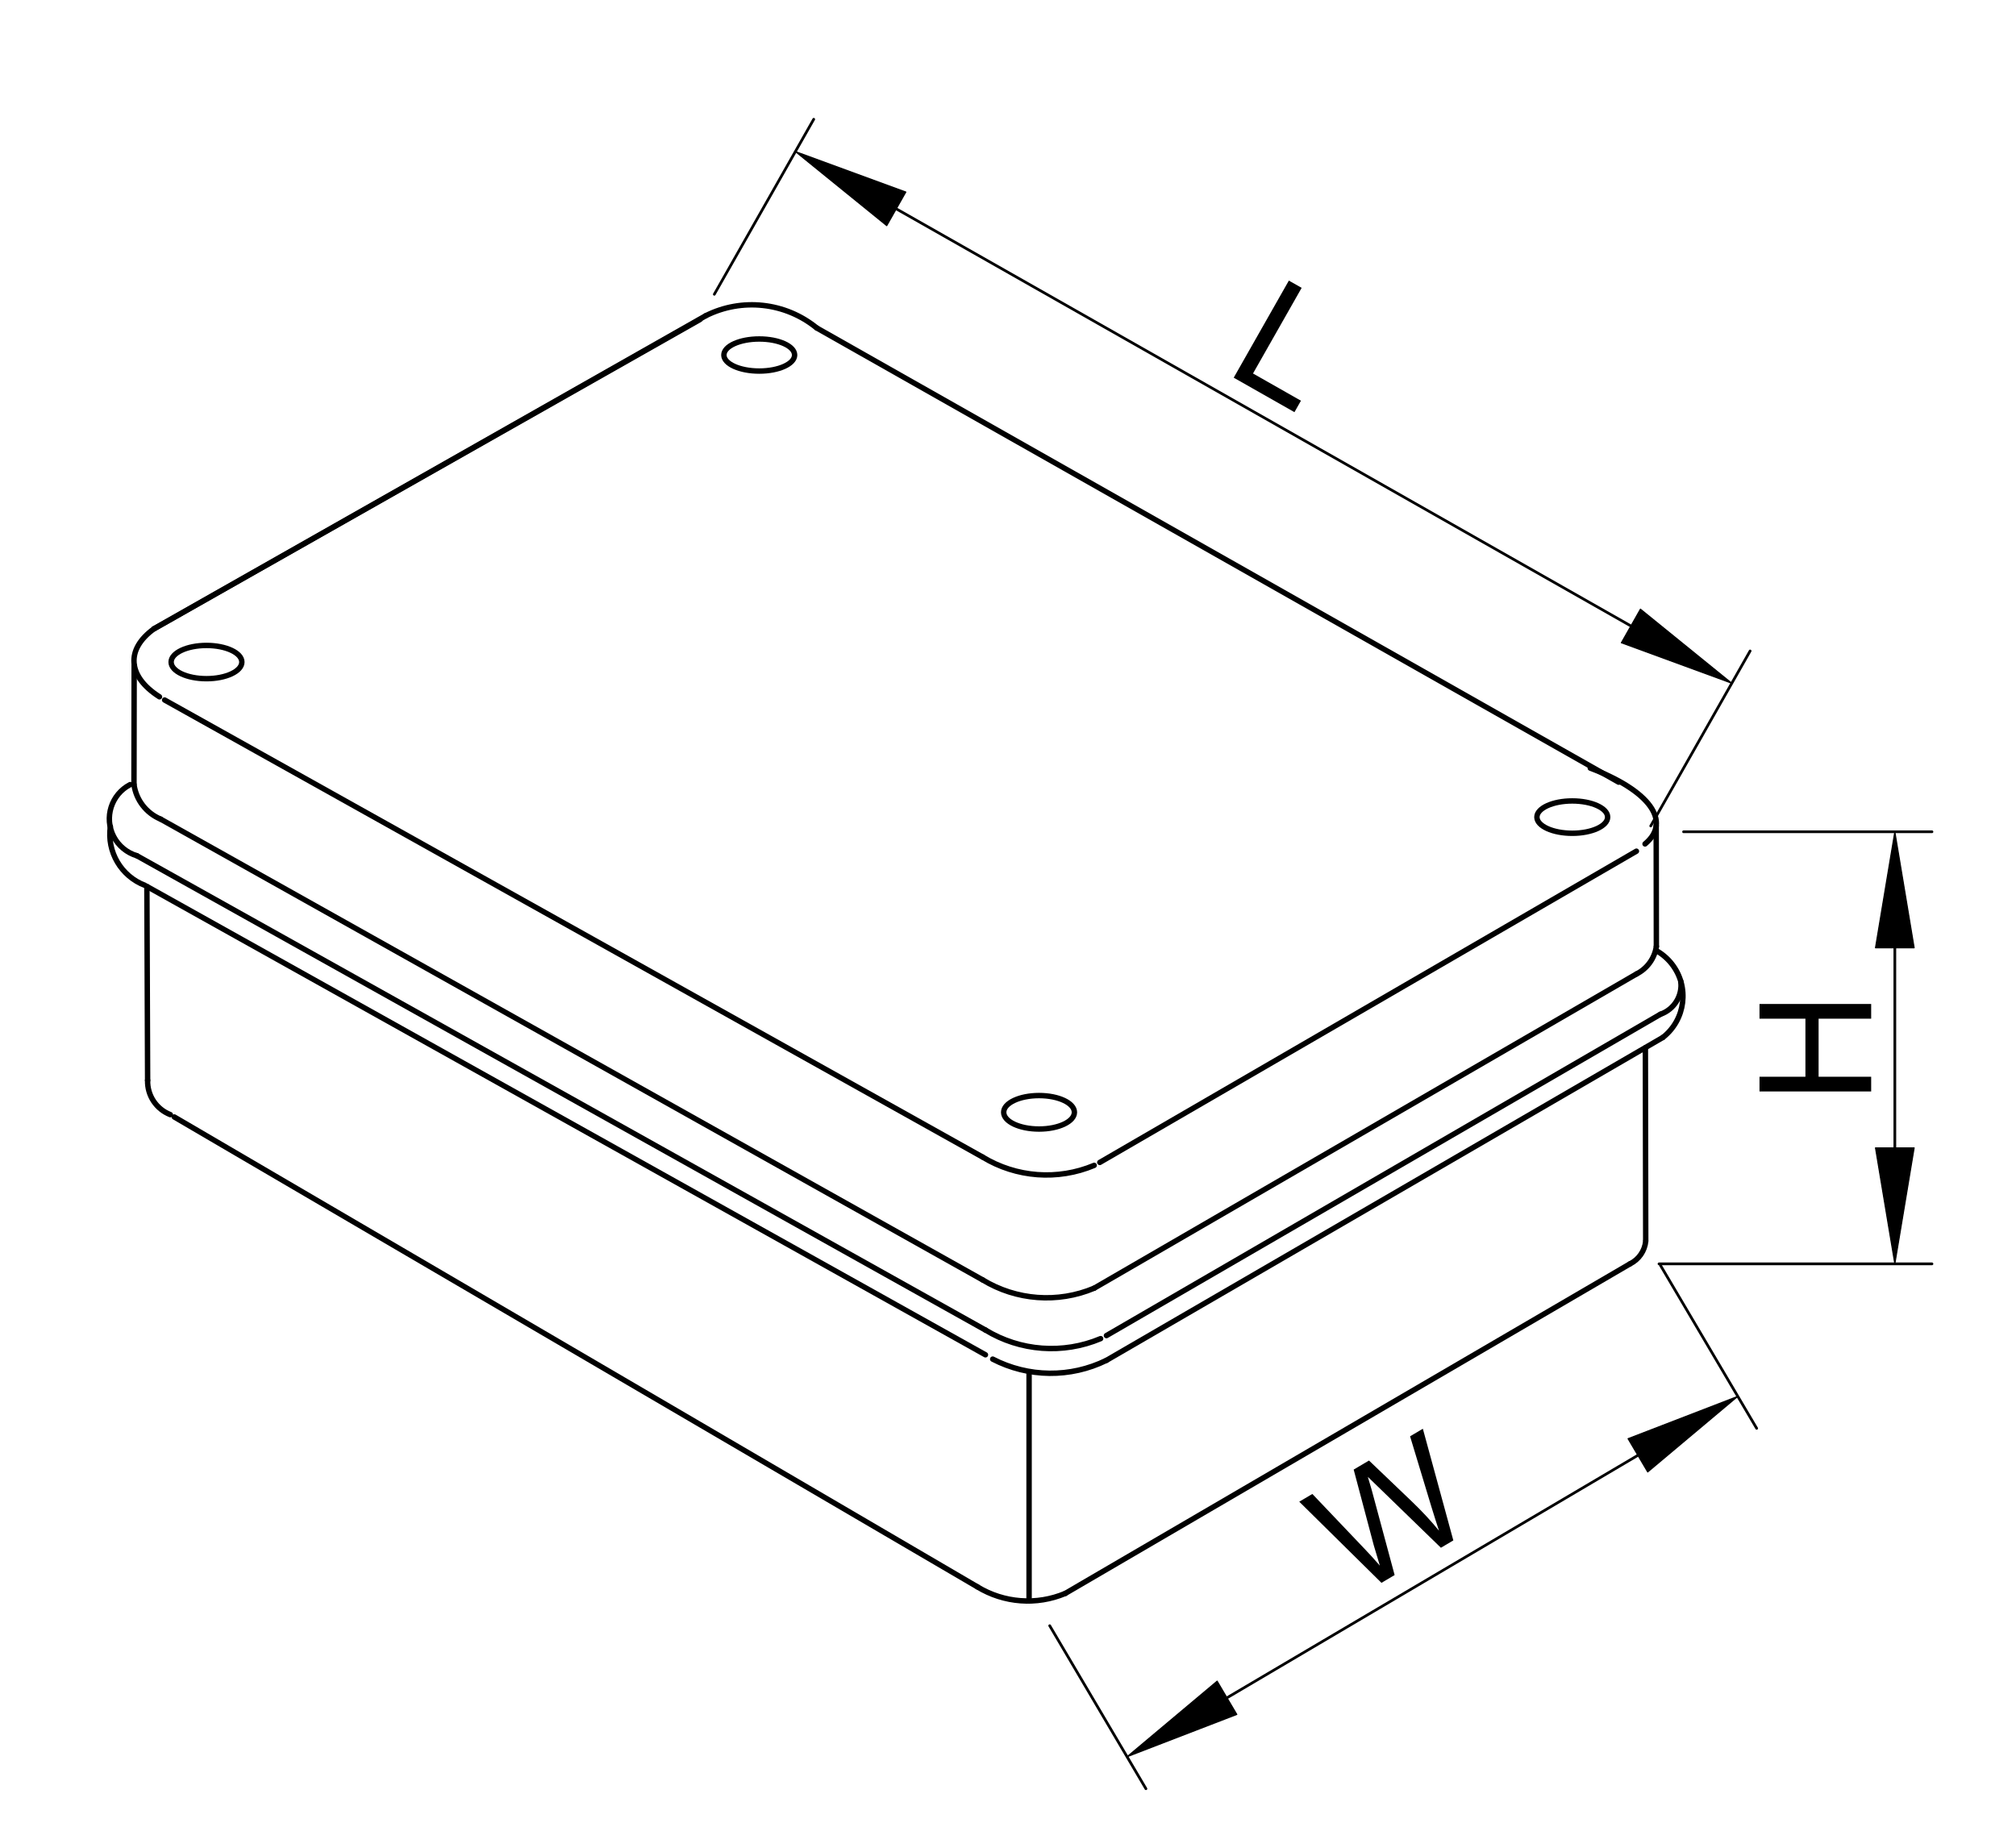 <?xml version="1.0" encoding="utf-8"?>
<!-- Generator: Adobe Illustrator 16.0.3, SVG Export Plug-In . SVG Version: 6.00 Build 0)  -->
<!DOCTYPE svg PUBLIC "-//W3C//DTD SVG 1.1//EN" "http://www.w3.org/Graphics/SVG/1.1/DTD/svg11.dtd">
<svg version="1.1" xmlns="http://www.w3.org/2000/svg" xmlns:xlink="http://www.w3.org/1999/xlink" x="0px" y="0px" width="372px"
	 height="341px" viewBox="0 0 372 341" enable-background="new 0 0 372 341" xml:space="preserve">
<g id="átrajz">
	
		<line fill="none" stroke="#000000" stroke-linecap="round" stroke-linejoin="round" stroke-miterlimit="500" x1="305.607" y1="152.402" x2="305.639" y2="174.676"/>
	
		<line fill="none" stroke="#000000" stroke-linecap="round" stroke-linejoin="round" stroke-miterlimit="500" x1="301.957" y1="157.088" x2="202.94" y2="214.525"/>
	
		<line fill="none" stroke="#000000" stroke-linecap="round" stroke-linejoin="round" stroke-miterlimit="500" x1="27.104" y1="163.59" x2="27.24" y2="199.381"/>
	
		<line fill="none" stroke="#000000" stroke-linecap="round" stroke-linejoin="round" stroke-miterlimit="500" x1="181.313" y1="213.534" x2="30.378" y2="129.186"/>
	
		<line fill="none" stroke="#000000" stroke-linecap="round" stroke-linejoin="round" stroke-miterlimit="500" x1="29.646" y1="151.175" x2="181.313" y2="236.199"/>
	
		<line fill="none" stroke="#000000" stroke-linecap="round" stroke-linejoin="round" stroke-miterlimit="500" x1="27.104" y1="163.59" x2="181.837" y2="250.027"/>
	
		<line fill="none" stroke="#000000" stroke-linecap="round" stroke-linejoin="round" stroke-miterlimit="500" x1="181.837" y1="245.458" x2="25.262" y2="157.928"/>
	
		<line fill="none" stroke="#000000" stroke-linecap="round" stroke-linejoin="round" stroke-miterlimit="500" x1="32.162" y1="206.138" x2="180.354" y2="292.854"/>
	<path fill="none" stroke="#000000" stroke-linecap="round" stroke-linejoin="round" stroke-miterlimit="500" d="M27.24,199.381
		c-0.082,2.782,1.595,5.313,4.188,6.325"/>
	<path fill="none" stroke="#000000" stroke-linecap="round" stroke-linejoin="round" stroke-miterlimit="500" d="M183.176,250.827
		c6.564,3.405,14.353,3.491,20.988,0.225"/>
	
		<line fill="none" stroke="#000000" stroke-linecap="round" stroke-linejoin="round" stroke-miterlimit="500" x1="300.773" y1="233.246" x2="196.573" y2="294.066"/>
	<path fill="none" stroke="#000000" stroke-linecap="round" stroke-linejoin="round" stroke-miterlimit="500" d="M180.354,292.854
		c4.896,2.989,10.931,3.44,16.219,1.212"/>
	
		<line fill="none" stroke="#000000" stroke-linecap="round" stroke-linejoin="round" stroke-miterlimit="500" x1="189.89" y1="295.436" x2="189.89" y2="253.384"/>
	
		<line fill="none" stroke="#000000" stroke-linecap="round" stroke-linejoin="round" stroke-miterlimit="500" x1="201.902" y1="237.737" x2="301.957" y2="179.755"/>
	
		<line fill="none" stroke="#000000" stroke-linecap="round" stroke-linejoin="round" stroke-miterlimit="500" x1="306.386" y1="187.184" x2="204.165" y2="246.482"/>
	
		<line fill="none" stroke="#000000" stroke-linecap="round" stroke-linejoin="round" stroke-miterlimit="500" x1="306.846" y1="191.455" x2="204.165" y2="251.052"/>
	<path fill="none" stroke="#000000" stroke-linecap="round" stroke-linejoin="round" stroke-miterlimit="500" d="M181.837,245.458
		c6.417,3.912,14.326,4.502,21.253,1.587"/>
	<path fill="none" stroke="#000000" stroke-linecap="round" stroke-linejoin="round" stroke-miterlimit="500" d="M181.313,236.199
		c6.219,3.789,13.876,4.361,20.589,1.538"/>
	<path fill="none" stroke="#000000" stroke-linecap="round" stroke-linejoin="round" stroke-miterlimit="500" d="M181.313,213.534
		c6.219,3.788,13.876,4.357,20.589,1.537"/>
	
		<ellipse fill="none" stroke="#000000" stroke-linecap="round" stroke-linejoin="round" stroke-miterlimit="500" cx="191.729" cy="205.275" rx="6.525" ry="3.089"/>
	
		<line fill="none" stroke="#000000" stroke-linecap="round" stroke-linejoin="round" stroke-miterlimit="500" x1="303.612" y1="193.362" x2="303.674" y2="228.906"/>
	<path fill="none" stroke="#000000" stroke-linecap="round" stroke-linejoin="round" stroke-miterlimit="500" d="M300.773,233.246
		c1.627-0.803,2.724-2.387,2.904-4.195"/>
	<path fill="none" stroke="#000000" stroke-linecap="round" stroke-linejoin="round" stroke-miterlimit="500" d="M306.846,191.455
		c4.198-3.292,4.933-9.363,1.641-13.563c-0.8-1.022-1.8-1.872-2.937-2.499"/>
	<path fill="none" stroke="#000000" stroke-linecap="round" stroke-linejoin="round" stroke-miterlimit="500" d="M301.957,179.755
		c1.979-0.991,3.354-2.886,3.682-5.079"/>
	<path fill="none" stroke="#000000" stroke-linecap="round" stroke-linejoin="round" stroke-miterlimit="500" d="M306.386,187.184
		c2.525-0.882,4.095-3.41,3.762-6.069"/>
	
		<line fill="none" stroke="#000000" stroke-linecap="round" stroke-linejoin="round" stroke-miterlimit="500" x1="150.704" y1="60.522" x2="298.679" y2="144.349"/>
	
		<line fill="none" stroke="#000000" stroke-linecap="round" stroke-linejoin="round" stroke-miterlimit="500" x1="28.438" y1="116.033" x2="129.167" y2="58.964"/>
	
		<line fill="none" stroke="#000000" stroke-linecap="round" stroke-linejoin="round" stroke-miterlimit="500" x1="28.438" y1="116.033" x2="130.237" y2="58.263"/>
	<path fill="none" stroke="#000000" stroke-linecap="round" stroke-linejoin="round" stroke-miterlimit="500" d="M28.438,116.033
		c-5.296,3.809-4.901,8.826,0.989,12.564"/>
	
		<line fill="none" stroke="#000000" stroke-linecap="round" stroke-linejoin="round" stroke-miterlimit="500" x1="24.754" y1="122.76" x2="24.721" y2="144.769"/>
	<path fill="none" stroke="#000000" stroke-linecap="round" stroke-linejoin="round" stroke-miterlimit="500" d="M24.721,144.769
		c0.389,2.857,2.263,5.296,4.924,6.406"/>
	<path fill="none" stroke="#000000" stroke-linecap="round" stroke-linejoin="round" stroke-miterlimit="500" d="M24.011,144.801
		c-3.486,1.811-4.843,6.104-3.032,9.589c0.89,1.711,2.434,2.988,4.283,3.538"/>
	<path fill="none" stroke="#000000" stroke-linecap="round" stroke-linejoin="round" stroke-miterlimit="500" d="M20.369,152.53
		c-0.676,4.674,1.981,9.191,6.395,10.87"/>
	
		<ellipse fill="none" stroke="#000000" stroke-linecap="round" stroke-linejoin="round" stroke-miterlimit="500" cx="38.102" cy="122.184" rx="6.526" ry="3.067"/>
	
		<ellipse fill="none" stroke="#000000" stroke-linecap="round" stroke-linejoin="round" stroke-miterlimit="500" cx="140.1" cy="65.52" rx="6.525" ry="2.96"/>
	<path fill="none" stroke="#000000" stroke-linecap="round" stroke-linejoin="round" stroke-miterlimit="500" d="M150.704,60.522
		c-5.781-4.72-13.796-5.605-20.467-2.259"/>
	<path fill="none" stroke="#000000" stroke-linecap="round" stroke-linejoin="round" stroke-miterlimit="500" d="M303.55,155.746
		c4.973-4.136,0.829-9.87-10.104-13.992"/>
	
		<ellipse fill="none" stroke="#000000" stroke-linecap="round" stroke-linejoin="round" stroke-miterlimit="500" cx="290.122" cy="150.798" rx="6.526" ry="2.983"/>
</g>
<g id="átrajzolás">
</g>
<g id="saru">
</g>
<g id="Defpoints">
</g>
<g id="_x30_">
	
		<line fill="none" stroke="#000000" stroke-width="0.5" stroke-linecap="round" stroke-linejoin="round" stroke-miterlimit="500" x1="131.809" y1="54.311" x2="150.15" y2="22.012"/>
	
		<line fill="none" stroke="#000000" stroke-width="0.5" stroke-linecap="round" stroke-linejoin="round" stroke-miterlimit="500" x1="304.598" y1="152.434" x2="322.94" y2="120.135"/>
	
		<line fill="none" stroke="#000000" stroke-width="0.5" stroke-linecap="round" stroke-linejoin="round" stroke-miterlimit="500" x1="165.385" y1="38.543" x2="300.939" y2="115.521"/>
	<polygon stroke="#000000" stroke-width="0.2" stroke-linecap="round" stroke-linejoin="round" stroke-miterlimit="500" points="
		167.148,35.439 163.624,41.646 146.768,27.971 	"/>
	<polygon stroke="#000000" stroke-width="0.2" stroke-linecap="round" stroke-linejoin="round" stroke-miterlimit="500" points="
		302.7,112.416 299.179,118.623 319.557,126.093 	"/>
	<g>
		<path d="M227.65,69.701l10.176-17.918l2.36,1.339l-8.976,15.804l8.846,5.025l-1.198,2.114L227.65,69.701z"/>
	</g>
	
		<line fill="none" stroke="#000000" stroke-width="0.5" stroke-linecap="round" stroke-linejoin="round" stroke-miterlimit="500" x1="193.696" y1="300.026" x2="211.452" y2="330.109"/>
	
		<line fill="none" stroke="#000000" stroke-width="0.5" stroke-linecap="round" stroke-linejoin="round" stroke-miterlimit="500" x1="306.395" y1="233.519" x2="324.147" y2="263.6"/>
	
		<line fill="none" stroke="#000000" stroke-width="0.5" stroke-linecap="round" stroke-linejoin="round" stroke-miterlimit="500" x1="226.408" y1="313.328" x2="302.229" y2="268.581"/>
	<polygon stroke="#000000" stroke-width="0.2" stroke-linecap="round" stroke-linejoin="round" stroke-miterlimit="500" points="
		224.593,310.254 228.223,316.402 207.971,324.208 	"/>
	<polygon stroke="#000000" stroke-width="0.2" stroke-linecap="round" stroke-linejoin="round" stroke-miterlimit="500" points="
		300.413,265.51 304.04,271.655 320.665,257.699 	"/>
	<g>
		<path d="M254.912,292.113l-15.168-14.974l2.416-1.427l9.563,10.051c1.006,1.048,1.971,2.106,2.895,3.178
			c-0.658-2.165-1.03-3.419-1.124-3.752l-3.709-13.978l2.829-1.669l7.84,7.493c1.941,1.859,3.635,3.683,5.078,5.462
			c-0.416-1.26-0.883-2.721-1.394-4.385l-3.947-13.041l2.36-1.396l5.624,20.609l-2.293,1.354l-11.675-11.333
			c-0.988-0.938-1.591-1.522-1.806-1.749c0.286,0.93,0.521,1.729,0.705,2.392l4.237,15.73L254.912,292.113z"/>
	</g>
	
		<line fill="none" stroke="#000000" stroke-width="0.5" stroke-linecap="round" stroke-linejoin="round" stroke-miterlimit="500" x1="310.66" y1="153.504" x2="356.493" y2="153.504"/>
	
		<line fill="none" stroke="#000000" stroke-width="0.5" stroke-linecap="round" stroke-linejoin="round" stroke-miterlimit="500" x1="306.126" y1="233.246" x2="356.493" y2="233.246"/>
	
		<line fill="none" stroke="#000000" stroke-width="0.5" stroke-linecap="round" stroke-linejoin="round" stroke-miterlimit="500" x1="349.642" y1="174.914" x2="349.642" y2="211.838"/>
	<polygon stroke="#000000" stroke-width="0.2" stroke-linecap="round" stroke-linejoin="round" stroke-miterlimit="500" points="
		346.072,174.914 353.209,174.914 349.642,153.504 	"/>
	<polygon stroke="#000000" stroke-width="0.2" stroke-linecap="round" stroke-linejoin="round" stroke-miterlimit="500" points="
		346.072,211.838 353.209,211.838 349.642,233.246 	"/>
	<g>
		<path d="M345.275,201.429h-20.606v-2.715h8.474v-10.715h-8.474v-2.715h20.606v2.715h-9.701v10.715h9.701V201.429z"/>
	</g>
	<g>
	</g>
	<g>
	</g>
	<g>
	</g>
	<g>
	</g>
	<g>
	</g>
	<g>
	</g>
</g>
</svg>
